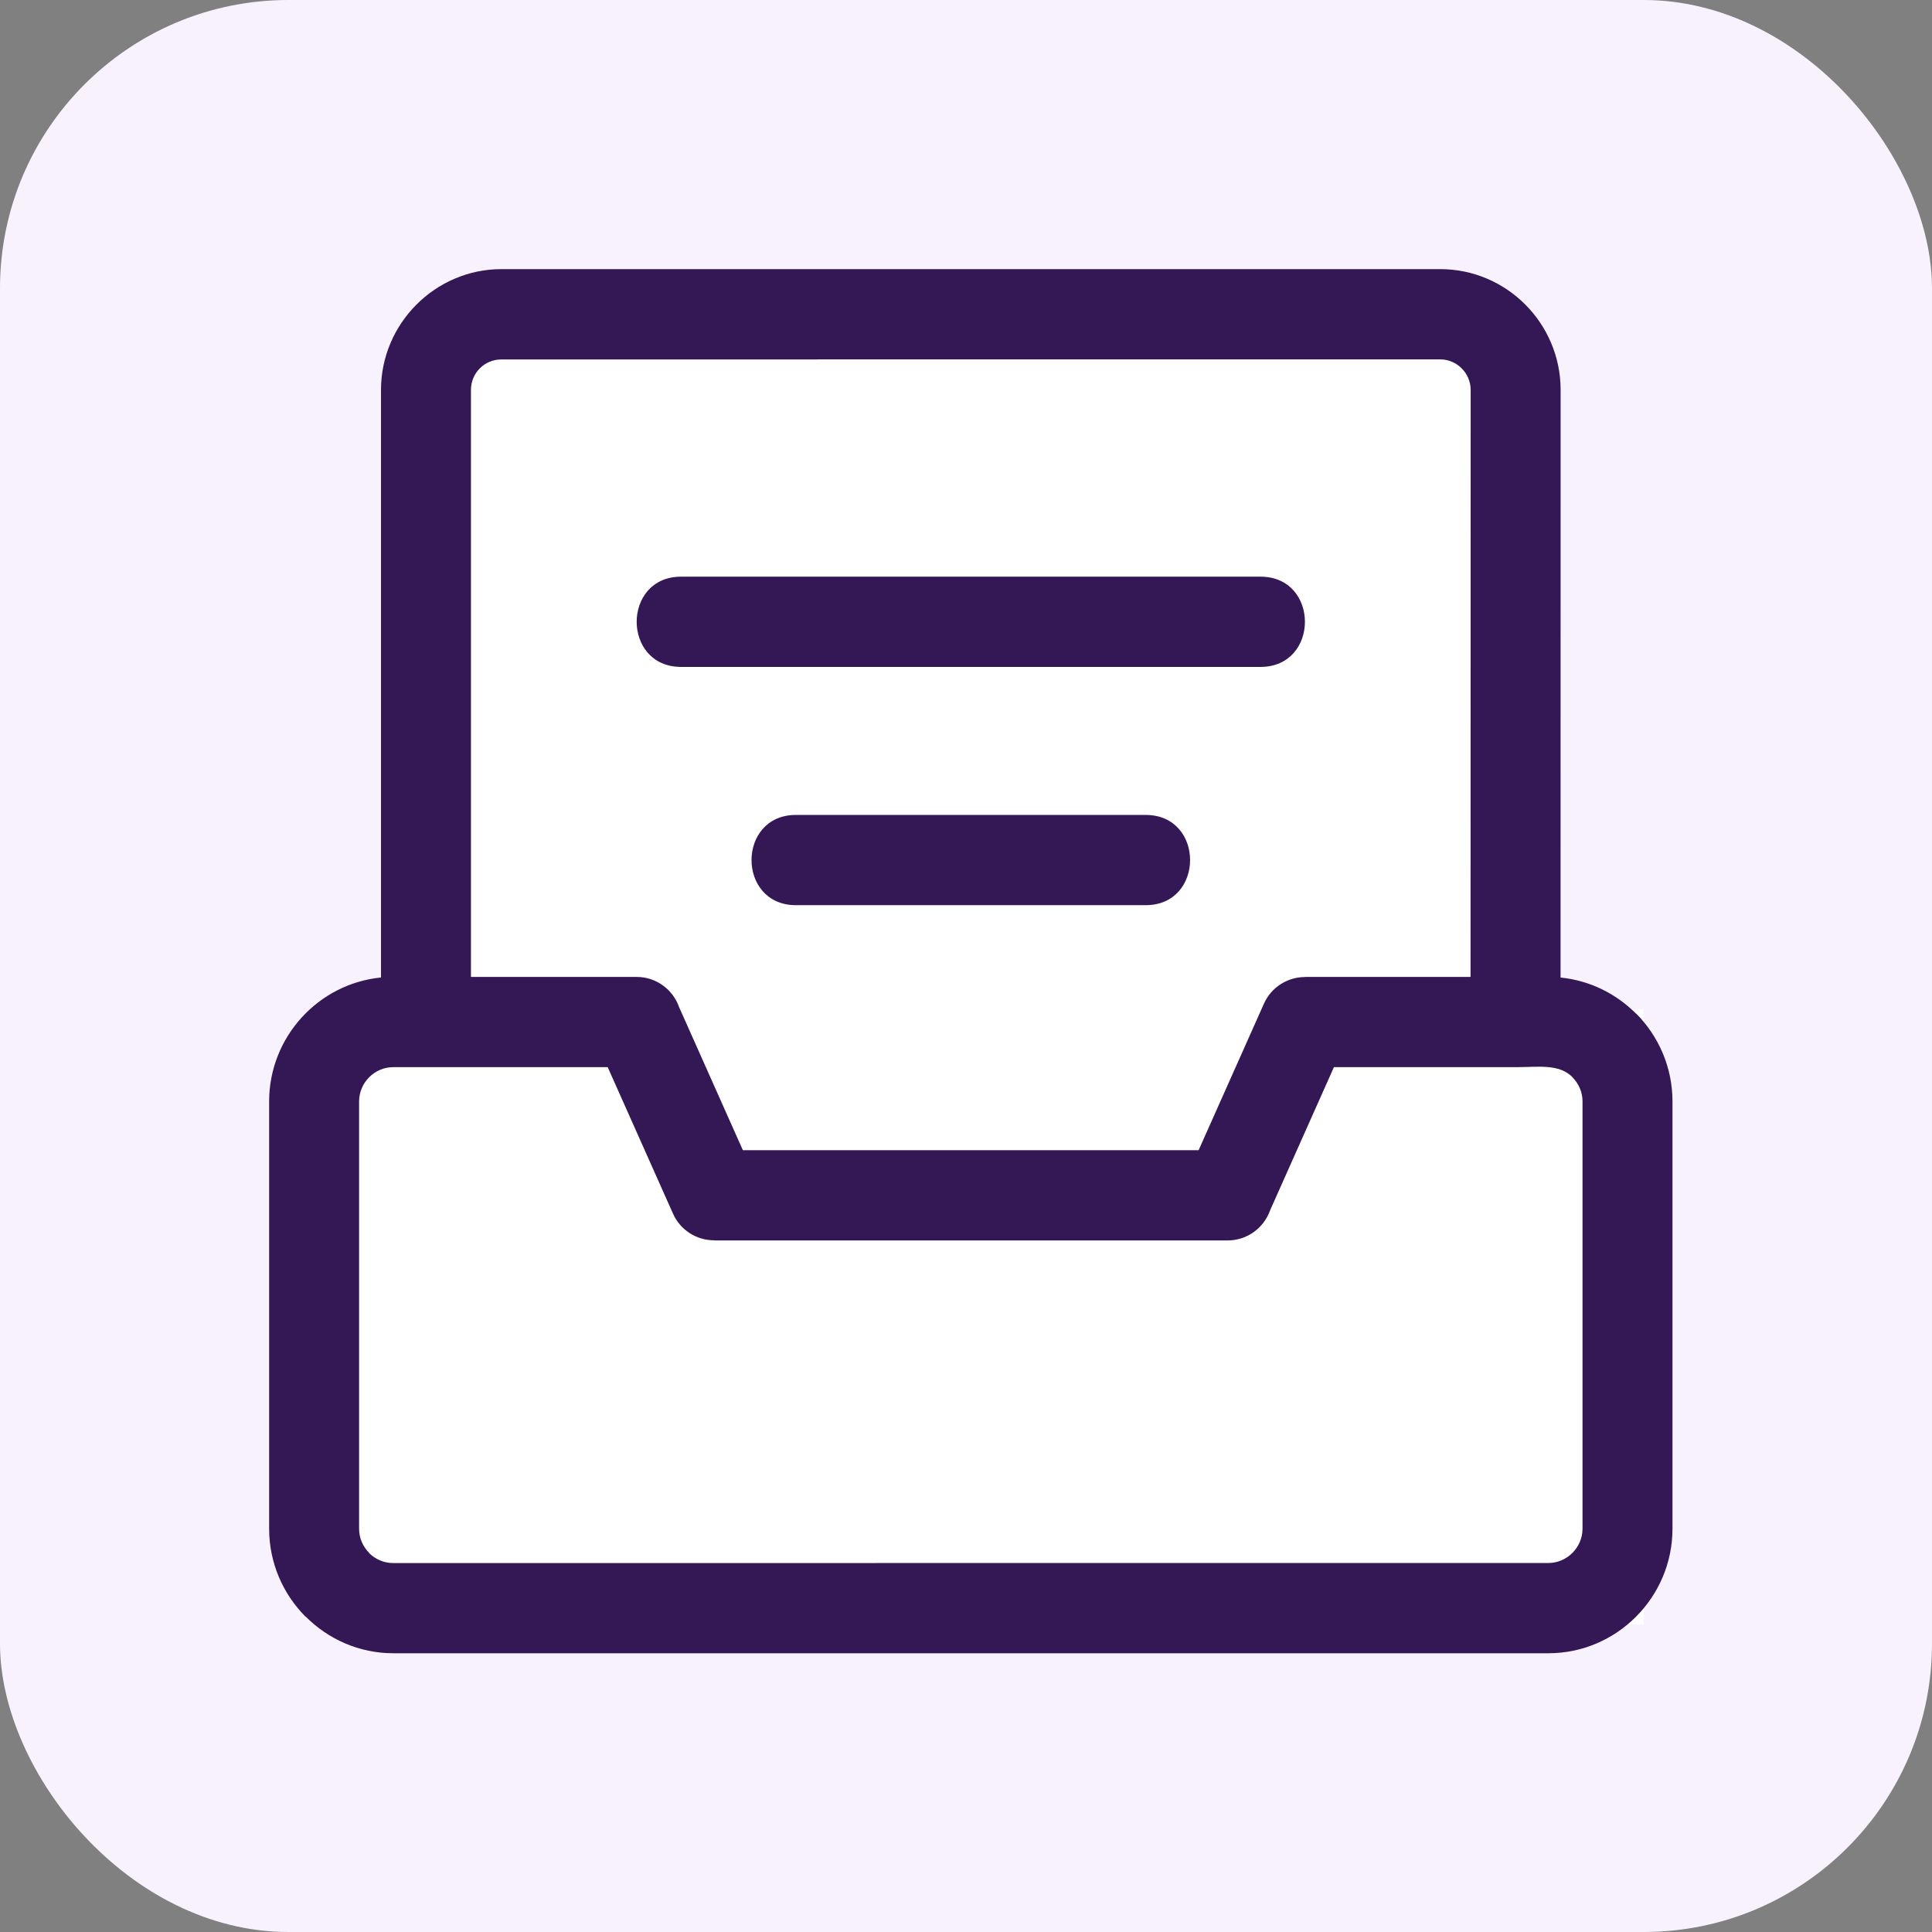 <svg width="201" height="201" viewBox="0 0 201 201" fill="none" xmlns="http://www.w3.org/2000/svg">
<rect x="0" y="0" width="201" height="201" fill="#808080" stroke="none"/>
<rect width="201" height="201" rx="30" fill="#F8F2FF"/>
<rect x="45" y="34" width="113" height="133" fill="white"/>
<rect x="33" y="105" width="138" height="64" fill="white"/>
<path fill-rule="evenodd" clip-rule="evenodd" d="M48.996 101.636H66.234C68.275 101.636 70.011 102.95 70.651 104.778L77.286 119.663H124.701L131.495 104.423C132.269 102.687 133.969 101.654 135.754 101.648V101.636H152.991L153.004 40.563C153.004 38.827 151.572 37.39 149.841 37.39L52.159 37.396C50.404 37.396 48.996 38.808 48.996 40.569L48.996 101.636ZM82.807 94.172C76.647 94.172 76.647 84.783 82.807 84.783H119.194C125.354 84.783 125.354 94.172 119.194 94.172H82.807ZM70.858 69.384C64.698 69.384 64.698 59.995 70.858 59.995H131.141C137.301 59.995 137.301 69.384 131.141 69.384H70.858ZM162.362 101.702C165.409 102.008 168.139 103.383 170.198 105.449L170.21 105.437C172.55 107.785 174 111.024 174 114.588V159.047C174 166.175 168.193 172 161.089 172H40.917C37.365 172 34.148 170.539 31.802 168.186L31.79 168.198C29.456 165.857 28 162.617 28 159.047V114.588C28 107.913 33.094 102.344 39.638 101.696V40.562C39.638 33.667 45.286 28 52.158 28H149.841C156.738 28 162.362 33.642 162.362 40.562L162.356 101.702H162.362ZM63.223 111.024L70.017 126.264C70.79 128 72.49 129.033 74.276 129.039V129.051H127.724C129.765 129.051 131.502 127.737 132.141 125.909L138.777 111.024H157.677C160.059 111.024 162.173 110.645 163.599 112.064L163.587 112.076C164.239 112.724 164.641 113.616 164.641 114.588V159.047C164.641 160.991 163.026 162.611 161.089 162.611L40.917 162.617C39.936 162.617 39.047 162.219 38.401 161.578L38.413 161.565C37.761 160.911 37.359 160.025 37.359 159.047V114.588C37.359 112.638 38.967 111.024 40.911 111.024L63.223 111.024Z" fill="#331855"/>
</svg>
